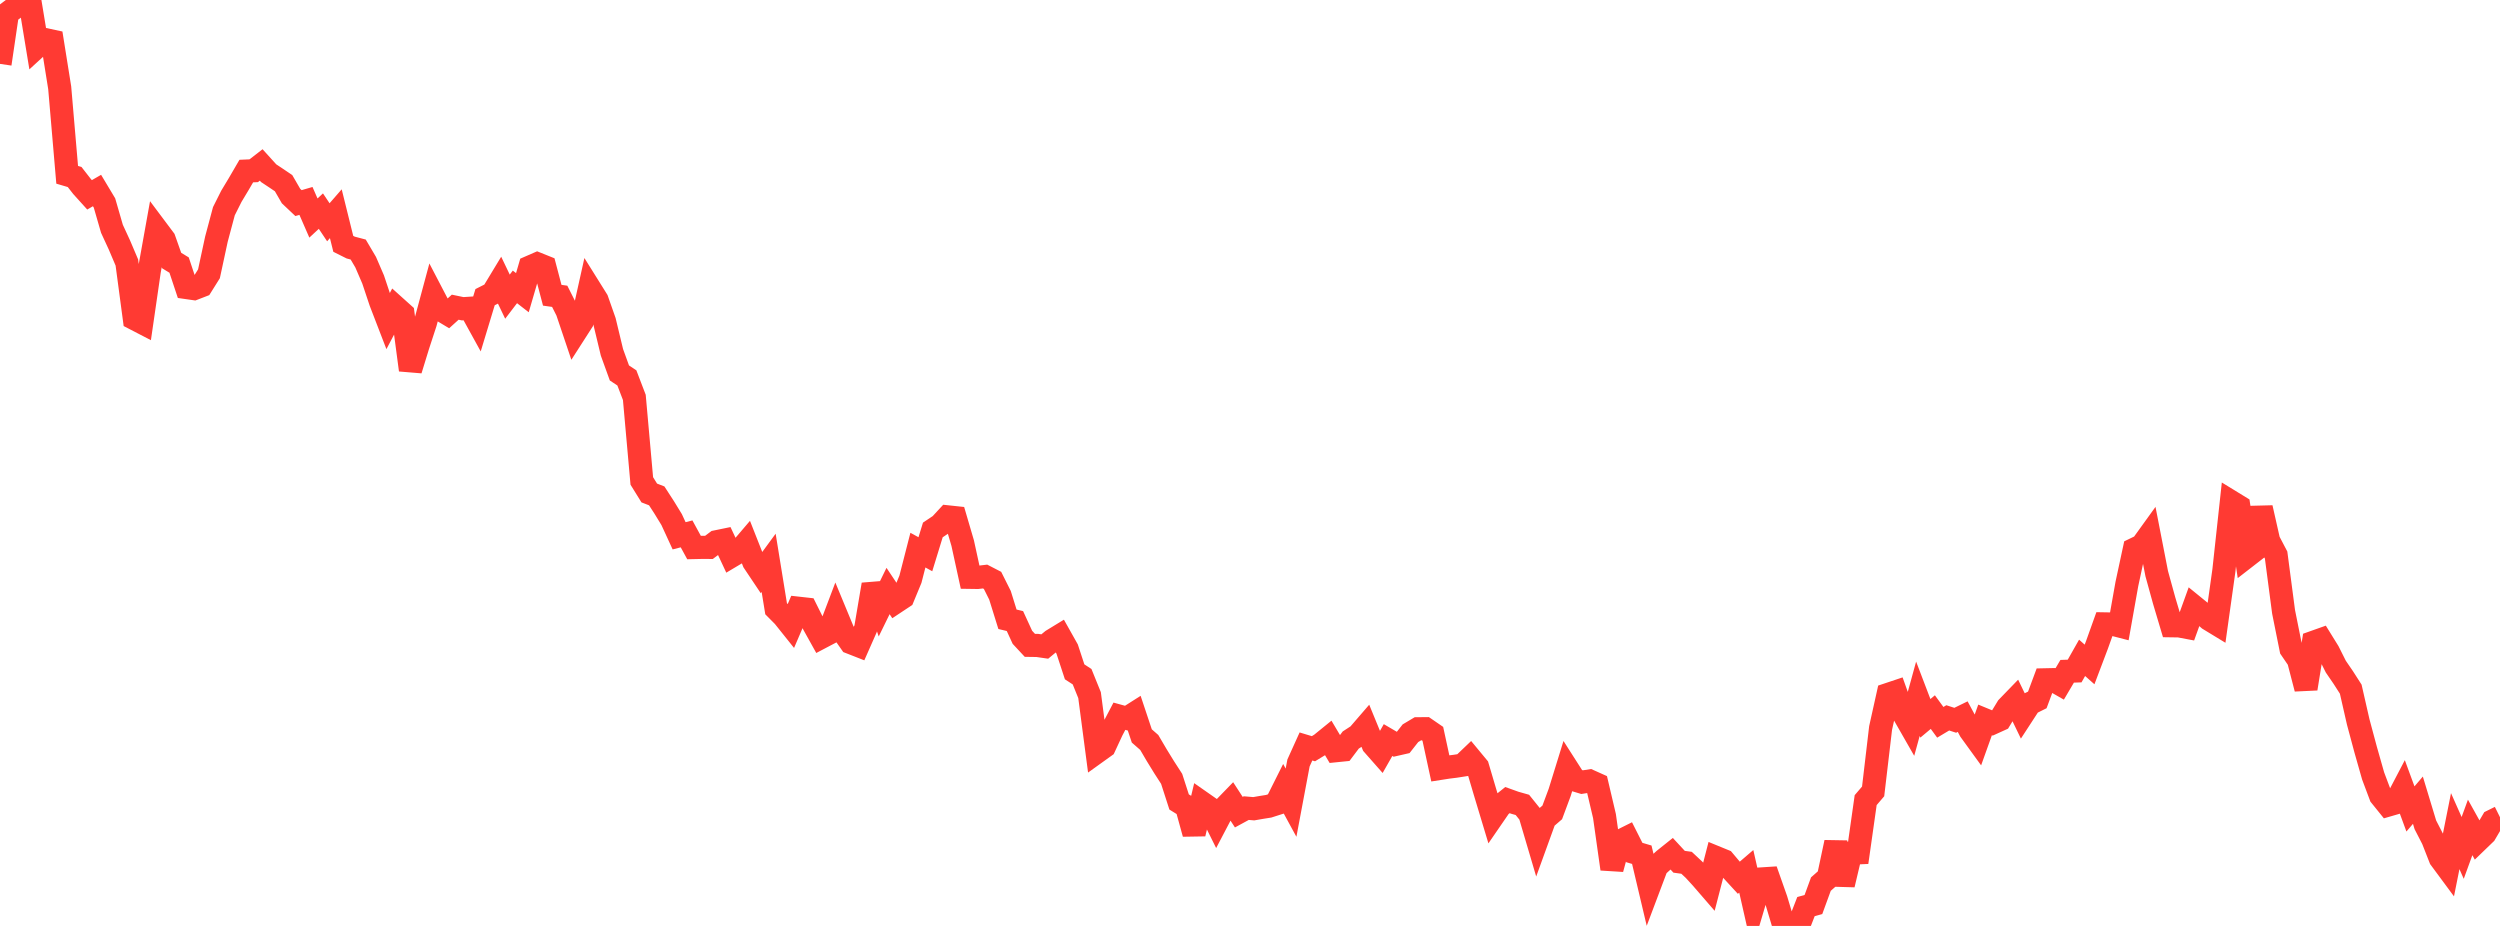 <?xml version="1.0" standalone="no"?>
<!DOCTYPE svg PUBLIC "-//W3C//DTD SVG 1.1//EN" "http://www.w3.org/Graphics/SVG/1.1/DTD/svg11.dtd">

<svg width="135" height="50" viewBox="0 0 135 50" preserveAspectRatio="none" 
  xmlns="http://www.w3.org/2000/svg"
  xmlns:xlink="http://www.w3.org/1999/xlink">


<polyline points="0.0, 3.45 0.403, 0.716 0.806, 0.412 1.209, 0.0 1.612, 0.056 2.015, 2.504 2.418, 2.135 2.821, 2.222 3.224, 4.74 3.627, 9.439 4.03, 9.558 4.433, 10.075 4.836, 10.521 5.239, 10.288 5.642, 10.96 6.045, 12.355 6.448, 13.228 6.851, 14.177 7.254, 17.202 7.657, 17.411 8.06, 14.635 8.463, 12.389 8.866, 12.927 9.269, 14.068 9.672, 14.314 10.075, 15.527 10.478, 15.585 10.881, 15.429 11.284, 14.785 11.687, 12.914 12.09, 11.405 12.493, 10.601 12.896, 9.93 13.299, 9.238 13.701, 9.22 14.104, 8.907 14.507, 9.352 14.91, 9.619 15.313, 9.891 15.716, 10.587 16.119, 10.967 16.522, 10.85 16.925, 11.774 17.328, 11.4 17.731, 12.003 18.134, 11.54 18.537, 13.167 18.94, 13.369 19.343, 13.475 19.746, 14.158 20.149, 15.093 20.552, 16.3 20.955, 17.345 21.358, 16.58 21.761, 16.942 22.164, 19.978 22.567, 18.667 22.97, 17.433 23.373, 15.937 23.776, 16.71 24.179, 16.952 24.582, 16.588 24.985, 16.672 25.388, 16.646 25.791, 17.377 26.194, 16.047 26.597, 15.843 27.0, 15.177 27.403, 16.02 27.806, 15.492 28.209, 15.805 28.612, 14.424 29.015, 14.248 29.418, 14.41 29.821, 15.943 30.224, 16 30.627, 16.8 31.03, 17.996 31.433, 17.368 31.836, 15.558 32.239, 16.203 32.642, 17.35 33.045, 19.026 33.448, 20.139 33.851, 20.407 34.254, 21.46 34.657, 25.971 35.06, 26.621 35.463, 26.777 35.866, 27.399 36.269, 28.058 36.672, 28.933 37.075, 28.829 37.478, 29.567 37.881, 29.558 38.284, 29.559 38.687, 29.256 39.09, 29.173 39.493, 30.034 39.896, 29.794 40.299, 29.322 40.701, 30.341 41.104, 30.943 41.507, 30.393 41.91, 32.874 42.313, 33.28 42.716, 33.784 43.119, 32.845 43.522, 32.89 43.925, 33.699 44.328, 34.424 44.731, 34.212 45.134, 33.15 45.537, 34.123 45.94, 34.699 46.343, 34.857 46.746, 33.944 47.149, 31.566 47.552, 32.739 47.955, 31.915 48.358, 32.519 48.761, 32.252 49.164, 31.278 49.567, 29.707 49.97, 29.929 50.373, 28.617 50.776, 28.347 51.179, 27.911 51.582, 27.954 51.985, 29.328 52.388, 31.175 52.791, 31.181 53.194, 31.133 53.597, 31.341 54.0, 32.146 54.403, 33.441 54.806, 33.537 55.209, 34.414 55.612, 34.848 56.015, 34.854 56.418, 34.912 56.821, 34.58 57.224, 34.334 57.627, 35.051 58.03, 36.279 58.433, 36.542 58.836, 37.537 59.239, 40.602 59.642, 40.313 60.045, 39.445 60.448, 38.676 60.851, 38.787 61.254, 38.531 61.657, 39.74 62.06, 40.093 62.463, 40.779 62.866, 41.434 63.269, 42.058 63.672, 43.306 64.075, 43.556 64.478, 45.019 64.881, 43.329 65.284, 43.611 65.687, 44.421 66.09, 43.652 66.493, 43.237 66.896, 43.857 67.299, 43.638 67.701, 43.672 68.104, 43.602 68.507, 43.538 68.91, 43.409 69.313, 42.604 69.716, 43.345 70.119, 41.201 70.522, 40.309 70.925, 40.431 71.328, 40.185 71.731, 39.858 72.134, 40.538 72.537, 40.497 72.94, 39.962 73.343, 39.7 73.746, 39.233 74.149, 40.214 74.552, 40.671 74.955, 39.963 75.358, 40.199 75.761, 40.107 76.164, 39.594 76.567, 39.354 76.97, 39.35 77.373, 39.627 77.776, 41.491 78.179, 41.428 78.582, 41.378 78.985, 41.315 79.388, 40.93 79.791, 41.417 80.194, 42.779 80.597, 44.115 81.0, 43.529 81.403, 43.205 81.806, 43.35 82.209, 43.464 82.612, 43.965 83.015, 45.33 83.418, 44.218 83.821, 43.87 84.224, 42.787 84.627, 41.484 85.03, 42.114 85.433, 42.236 85.836, 42.173 86.239, 42.354 86.642, 44.069 87.045, 46.922 87.448, 45.44 87.851, 45.239 88.254, 46.036 88.657, 46.155 89.06, 47.858 89.463, 46.788 89.866, 46.422 90.269, 46.1 90.672, 46.535 91.075, 46.591 91.478, 46.968 91.881, 47.408 92.284, 47.874 92.687, 46.315 93.09, 46.48 93.493, 46.959 93.896, 47.398 94.299, 47.052 94.701, 48.823 95.104, 47.464 95.507, 47.438 95.91, 48.583 96.313, 49.931 96.716, 50.0 97.119, 49.997 97.522, 48.957 97.925, 48.844 98.328, 47.741 98.731, 47.386 99.134, 45.489 99.537, 47.772 99.94, 46.07 100.343, 46.052 100.746, 43.207 101.149, 42.736 101.552, 39.314 101.955, 37.501 102.358, 37.366 102.761, 38.494 103.164, 39.199 103.567, 37.733 103.97, 38.79 104.373, 38.453 104.776, 39.005 105.179, 38.764 105.582, 38.895 105.985, 38.698 106.388, 39.447 106.791, 40.003 107.194, 38.876 107.597, 39.042 108.0, 38.859 108.403, 38.196 108.806, 37.78 109.209, 38.615 109.612, 37.996 110.015, 37.795 110.418, 36.711 110.821, 36.702 111.224, 36.932 111.627, 36.249 112.03, 36.235 112.433, 35.523 112.836, 35.881 113.239, 34.816 113.642, 33.69 114.045, 33.697 114.448, 33.801 114.851, 31.536 115.254, 29.662 115.657, 29.467 116.06, 28.908 116.463, 30.977 116.866, 32.437 117.269, 33.791 117.672, 33.797 118.075, 33.873 118.478, 32.757 118.881, 33.085 119.284, 33.437 119.687, 33.682 120.09, 30.808 120.493, 27.103 120.896, 27.35 121.299, 30.069 121.701, 29.757 122.104, 27.421 122.507, 29.205 122.91, 29.973 123.313, 33.037 123.716, 35.044 124.119, 35.634 124.522, 37.187 124.925, 34.686 125.328, 34.543 125.731, 35.194 126.134, 35.998 126.537, 36.586 126.94, 37.215 127.343, 38.982 127.746, 40.484 128.149, 41.901 128.552, 42.974 128.955, 43.474 129.358, 43.357 129.761, 42.587 130.164, 43.683 130.567, 43.21 130.97, 44.541 131.373, 45.324 131.776, 46.353 132.179, 46.898 132.582, 44.881 132.985, 45.788 133.388, 44.681 133.791, 45.405 134.194, 45.016 134.597, 44.331 135.0, 44.131" fill="none" stroke="#ff3a33" stroke-width="1.25"/>

</svg>